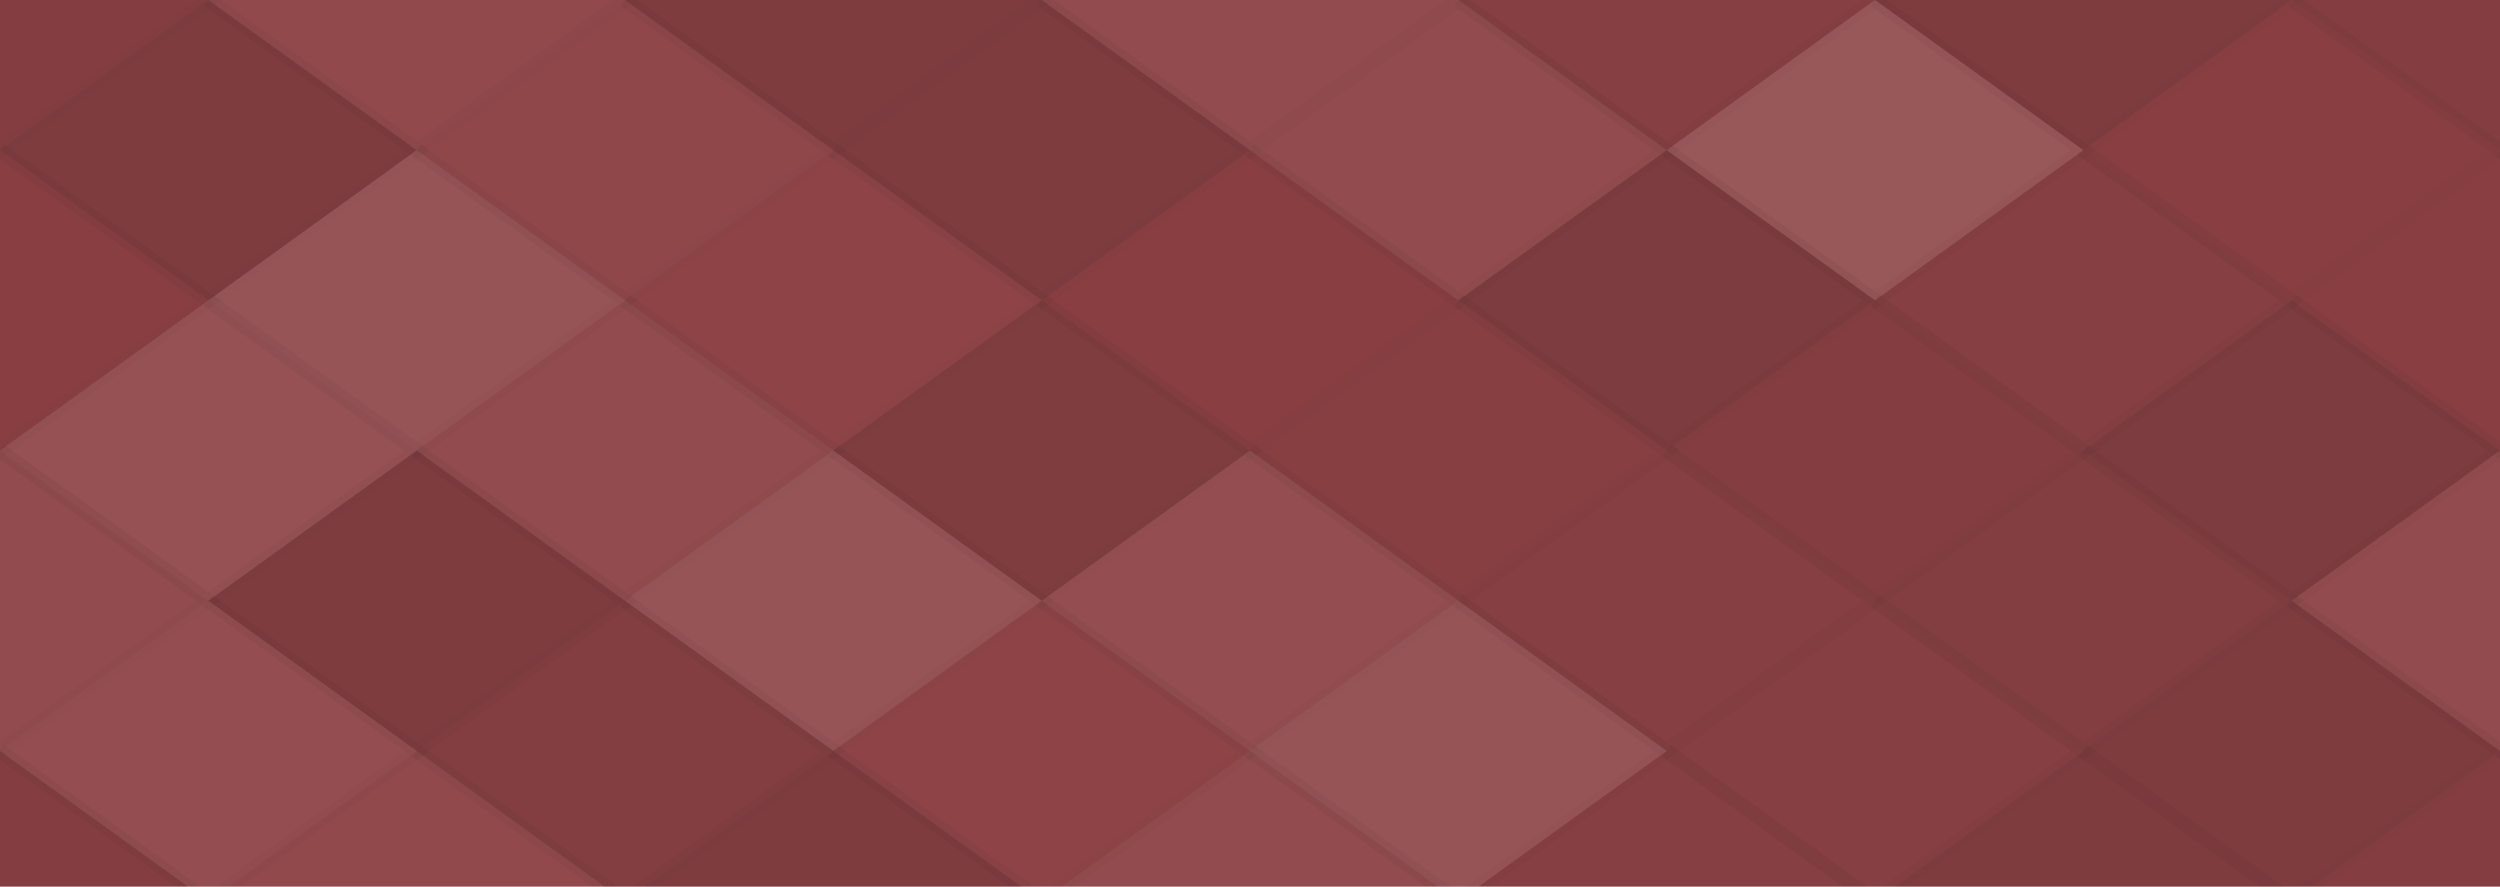 <svg xmlns="http://www.w3.org/2000/svg" width="172" height="61" viewbox="0 0 172 61" preserveAspectRatio="none"><rect x="0" y="0" width="100%" height="100%" fill="rgb(141, 65, 68)" /><polyline points="14.333, 0, 28.667, 10.333, 14.333, 20.667, 0, 10.333" fill="#222" fill-opacity="0.081" stroke="#000" stroke-opacity="0.02" transform="translate(-14.333, -10.333)" /><polyline points="14.333, 0, 28.667, 10.333, 14.333, 20.667, 0, 10.333" fill="#222" fill-opacity="0.081" stroke="#000" stroke-opacity="0.02" transform="translate(157.667, -10.333)" /><polyline points="14.333, 0, 28.667, 10.333, 14.333, 20.667, 0, 10.333" fill="#222" fill-opacity="0.081" stroke="#000" stroke-opacity="0.02" transform="translate(-14.333, 51.667)" /><polyline points="14.333, 0, 28.667, 10.333, 14.333, 20.667, 0, 10.333" fill="#222" fill-opacity="0.081" stroke="#000" stroke-opacity="0.02" transform="translate(157.667, 51.667)" /><polyline points="14.333, 0, 28.667, 10.333, 14.333, 20.667, 0, 10.333" fill="#ddd" fill-opacity="0.055" stroke="#000" stroke-opacity="0.02" transform="translate(14.333, -10.333)" /><polyline points="14.333, 0, 28.667, 10.333, 14.333, 20.667, 0, 10.333" fill="#ddd" fill-opacity="0.055" stroke="#000" stroke-opacity="0.02" transform="translate(14.333, 51.667)" /><polyline points="14.333, 0, 28.667, 10.333, 14.333, 20.667, 0, 10.333" fill="#222" fill-opacity="0.133" stroke="#000" stroke-opacity="0.02" transform="translate(43, -10.333)" /><polyline points="14.333, 0, 28.667, 10.333, 14.333, 20.667, 0, 10.333" fill="#222" fill-opacity="0.133" stroke="#000" stroke-opacity="0.02" transform="translate(43, 51.667)" /><polyline points="14.333, 0, 28.667, 10.333, 14.333, 20.667, 0, 10.333" fill="#ddd" fill-opacity="0.072" stroke="#000" stroke-opacity="0.02" transform="translate(71.667, -10.333)" /><polyline points="14.333, 0, 28.667, 10.333, 14.333, 20.667, 0, 10.333" fill="#ddd" fill-opacity="0.072" stroke="#000" stroke-opacity="0.02" transform="translate(71.667, 51.667)" /><polyline points="14.333, 0, 28.667, 10.333, 14.333, 20.667, 0, 10.333" fill="#222" fill-opacity="0.063" stroke="#000" stroke-opacity="0.02" transform="translate(100.333, -10.333)" /><polyline points="14.333, 0, 28.667, 10.333, 14.333, 20.667, 0, 10.333" fill="#222" fill-opacity="0.063" stroke="#000" stroke-opacity="0.02" transform="translate(100.333, 51.667)" /><polyline points="14.333, 0, 28.667, 10.333, 14.333, 20.667, 0, 10.333" fill="#222" fill-opacity="0.133" stroke="#000" stroke-opacity="0.02" transform="translate(129, -10.333)" /><polyline points="14.333, 0, 28.667, 10.333, 14.333, 20.667, 0, 10.333" fill="#222" fill-opacity="0.133" stroke="#000" stroke-opacity="0.02" transform="translate(129, 51.667)" /><polyline points="14.333, 0, 28.667, 10.333, 14.333, 20.667, 0, 10.333" fill="#222" fill-opacity="0.133" stroke="#000" stroke-opacity="0.02" transform="translate(0, 0)" /><polyline points="14.333, 0, 28.667, 10.333, 14.333, 20.667, 0, 10.333" fill="#222" fill-opacity="0.133" stroke="#000" stroke-opacity="0.02" transform="translate(172, 0)" /><polyline points="14.333, 0, 28.667, 10.333, 14.333, 20.667, 0, 10.333" fill="#ddd" fill-opacity="0.037" stroke="#000" stroke-opacity="0.02" transform="translate(28.667, 0)" /><polyline points="14.333, 0, 28.667, 10.333, 14.333, 20.667, 0, 10.333" fill="#222" fill-opacity="0.133" stroke="#000" stroke-opacity="0.02" transform="translate(57.333, 0)" /><polyline points="14.333, 0, 28.667, 10.333, 14.333, 20.667, 0, 10.333" fill="#ddd" fill-opacity="0.072" stroke="#000" stroke-opacity="0.02" transform="translate(86, 0)" /><polyline points="14.333, 0, 28.667, 10.333, 14.333, 20.667, 0, 10.333" fill="#ddd" fill-opacity="0.141" stroke="#000" stroke-opacity="0.02" transform="translate(114.667, 0)" /><polyline points="14.333, 0, 28.667, 10.333, 14.333, 20.667, 0, 10.333" fill="#222" fill-opacity="0.029" stroke="#000" stroke-opacity="0.02" transform="translate(143.333, 0)" /><polyline points="14.333, 0, 28.667, 10.333, 14.333, 20.667, 0, 10.333" fill="#222" fill-opacity="0.029" stroke="#000" stroke-opacity="0.02" transform="translate(-14.333, 10.333)" /><polyline points="14.333, 0, 28.667, 10.333, 14.333, 20.667, 0, 10.333" fill="#222" fill-opacity="0.029" stroke="#000" stroke-opacity="0.02" transform="translate(157.667, 10.333)" /><polyline points="14.333, 0, 28.667, 10.333, 14.333, 20.667, 0, 10.333" fill="#ddd" fill-opacity="0.124" stroke="#000" stroke-opacity="0.02" transform="translate(14.333, 10.333)" /><polyline points="14.333, 0, 28.667, 10.333, 14.333, 20.667, 0, 10.333" fill="#ddd" fill-opacity="0.02" stroke="#000" stroke-opacity="0.02" transform="translate(43, 10.333)" /><polyline points="14.333, 0, 28.667, 10.333, 14.333, 20.667, 0, 10.333" fill="#222" fill-opacity="0.029" stroke="#000" stroke-opacity="0.02" transform="translate(71.667, 10.333)" /><polyline points="14.333, 0, 28.667, 10.333, 14.333, 20.667, 0, 10.333" fill="#222" fill-opacity="0.15" stroke="#000" stroke-opacity="0.02" transform="translate(100.333, 10.333)" /><polyline points="14.333, 0, 28.667, 10.333, 14.333, 20.667, 0, 10.333" fill="#222" fill-opacity="0.063" stroke="#000" stroke-opacity="0.02" transform="translate(129, 10.333)" /><polyline points="14.333, 0, 28.667, 10.333, 14.333, 20.667, 0, 10.333" fill="#ddd" fill-opacity="0.107" stroke="#000" stroke-opacity="0.02" transform="translate(0, 20.667)" /><polyline points="14.333, 0, 28.667, 10.333, 14.333, 20.667, 0, 10.333" fill="#ddd" fill-opacity="0.107" stroke="#000" stroke-opacity="0.02" transform="translate(172, 20.667)" /><polyline points="14.333, 0, 28.667, 10.333, 14.333, 20.667, 0, 10.333" fill="#ddd" fill-opacity="0.072" stroke="#000" stroke-opacity="0.02" transform="translate(28.667, 20.667)" /><polyline points="14.333, 0, 28.667, 10.333, 14.333, 20.667, 0, 10.333" fill="#222" fill-opacity="0.115" stroke="#000" stroke-opacity="0.02" transform="translate(57.333, 20.667)" /><polyline points="14.333, 0, 28.667, 10.333, 14.333, 20.667, 0, 10.333" fill="#222" fill-opacity="0.046" stroke="#000" stroke-opacity="0.02" transform="translate(86, 20.667)" /><polyline points="14.333, 0, 28.667, 10.333, 14.333, 20.667, 0, 10.333" fill="#222" fill-opacity="0.081" stroke="#000" stroke-opacity="0.02" transform="translate(114.667, 20.667)" /><polyline points="14.333, 0, 28.667, 10.333, 14.333, 20.667, 0, 10.333" fill="#222" fill-opacity="0.15" stroke="#000" stroke-opacity="0.02" transform="translate(143.333, 20.667)" /><polyline points="14.333, 0, 28.667, 10.333, 14.333, 20.667, 0, 10.333" fill="#ddd" fill-opacity="0.072" stroke="#000" stroke-opacity="0.02" transform="translate(-14.333, 31)" /><polyline points="14.333, 0, 28.667, 10.333, 14.333, 20.667, 0, 10.333" fill="#ddd" fill-opacity="0.072" stroke="#000" stroke-opacity="0.02" transform="translate(157.667, 31)" /><polyline points="14.333, 0, 28.667, 10.333, 14.333, 20.667, 0, 10.333" fill="#222" fill-opacity="0.133" stroke="#000" stroke-opacity="0.02" transform="translate(14.333, 31)" /><polyline points="14.333, 0, 28.667, 10.333, 14.333, 20.667, 0, 10.333" fill="#ddd" fill-opacity="0.124" stroke="#000" stroke-opacity="0.02" transform="translate(43, 31)" /><polyline points="14.333, 0, 28.667, 10.333, 14.333, 20.667, 0, 10.333" fill="#ddd" fill-opacity="0.089" stroke="#000" stroke-opacity="0.02" transform="translate(71.667, 31)" /><polyline points="14.333, 0, 28.667, 10.333, 14.333, 20.667, 0, 10.333" fill="#222" fill-opacity="0.063" stroke="#000" stroke-opacity="0.02" transform="translate(100.333, 31)" /><polyline points="14.333, 0, 28.667, 10.333, 14.333, 20.667, 0, 10.333" fill="#222" fill-opacity="0.098" stroke="#000" stroke-opacity="0.02" transform="translate(129, 31)" /><polyline points="14.333, 0, 28.667, 10.333, 14.333, 20.667, 0, 10.333" fill="#ddd" fill-opacity="0.089" stroke="#000" stroke-opacity="0.02" transform="translate(0, 41.333)" /><polyline points="14.333, 0, 28.667, 10.333, 14.333, 20.667, 0, 10.333" fill="#ddd" fill-opacity="0.089" stroke="#000" stroke-opacity="0.02" transform="translate(172, 41.333)" /><polyline points="14.333, 0, 28.667, 10.333, 14.333, 20.667, 0, 10.333" fill="#222" fill-opacity="0.098" stroke="#000" stroke-opacity="0.02" transform="translate(28.667, 41.333)" /><polyline points="14.333, 0, 28.667, 10.333, 14.333, 20.667, 0, 10.333" fill="#ddd" fill-opacity="0.02" stroke="#000" stroke-opacity="0.02" transform="translate(57.333, 41.333)" /><polyline points="14.333, 0, 28.667, 10.333, 14.333, 20.667, 0, 10.333" fill="#ddd" fill-opacity="0.124" stroke="#000" stroke-opacity="0.02" transform="translate(86, 41.333)" /><polyline points="14.333, 0, 28.667, 10.333, 14.333, 20.667, 0, 10.333" fill="#222" fill-opacity="0.063" stroke="#000" stroke-opacity="0.02" transform="translate(114.667, 41.333)" /><polyline points="14.333, 0, 28.667, 10.333, 14.333, 20.667, 0, 10.333" fill="#222" fill-opacity="0.133" stroke="#000" stroke-opacity="0.02" transform="translate(143.333, 41.333)" /></svg>